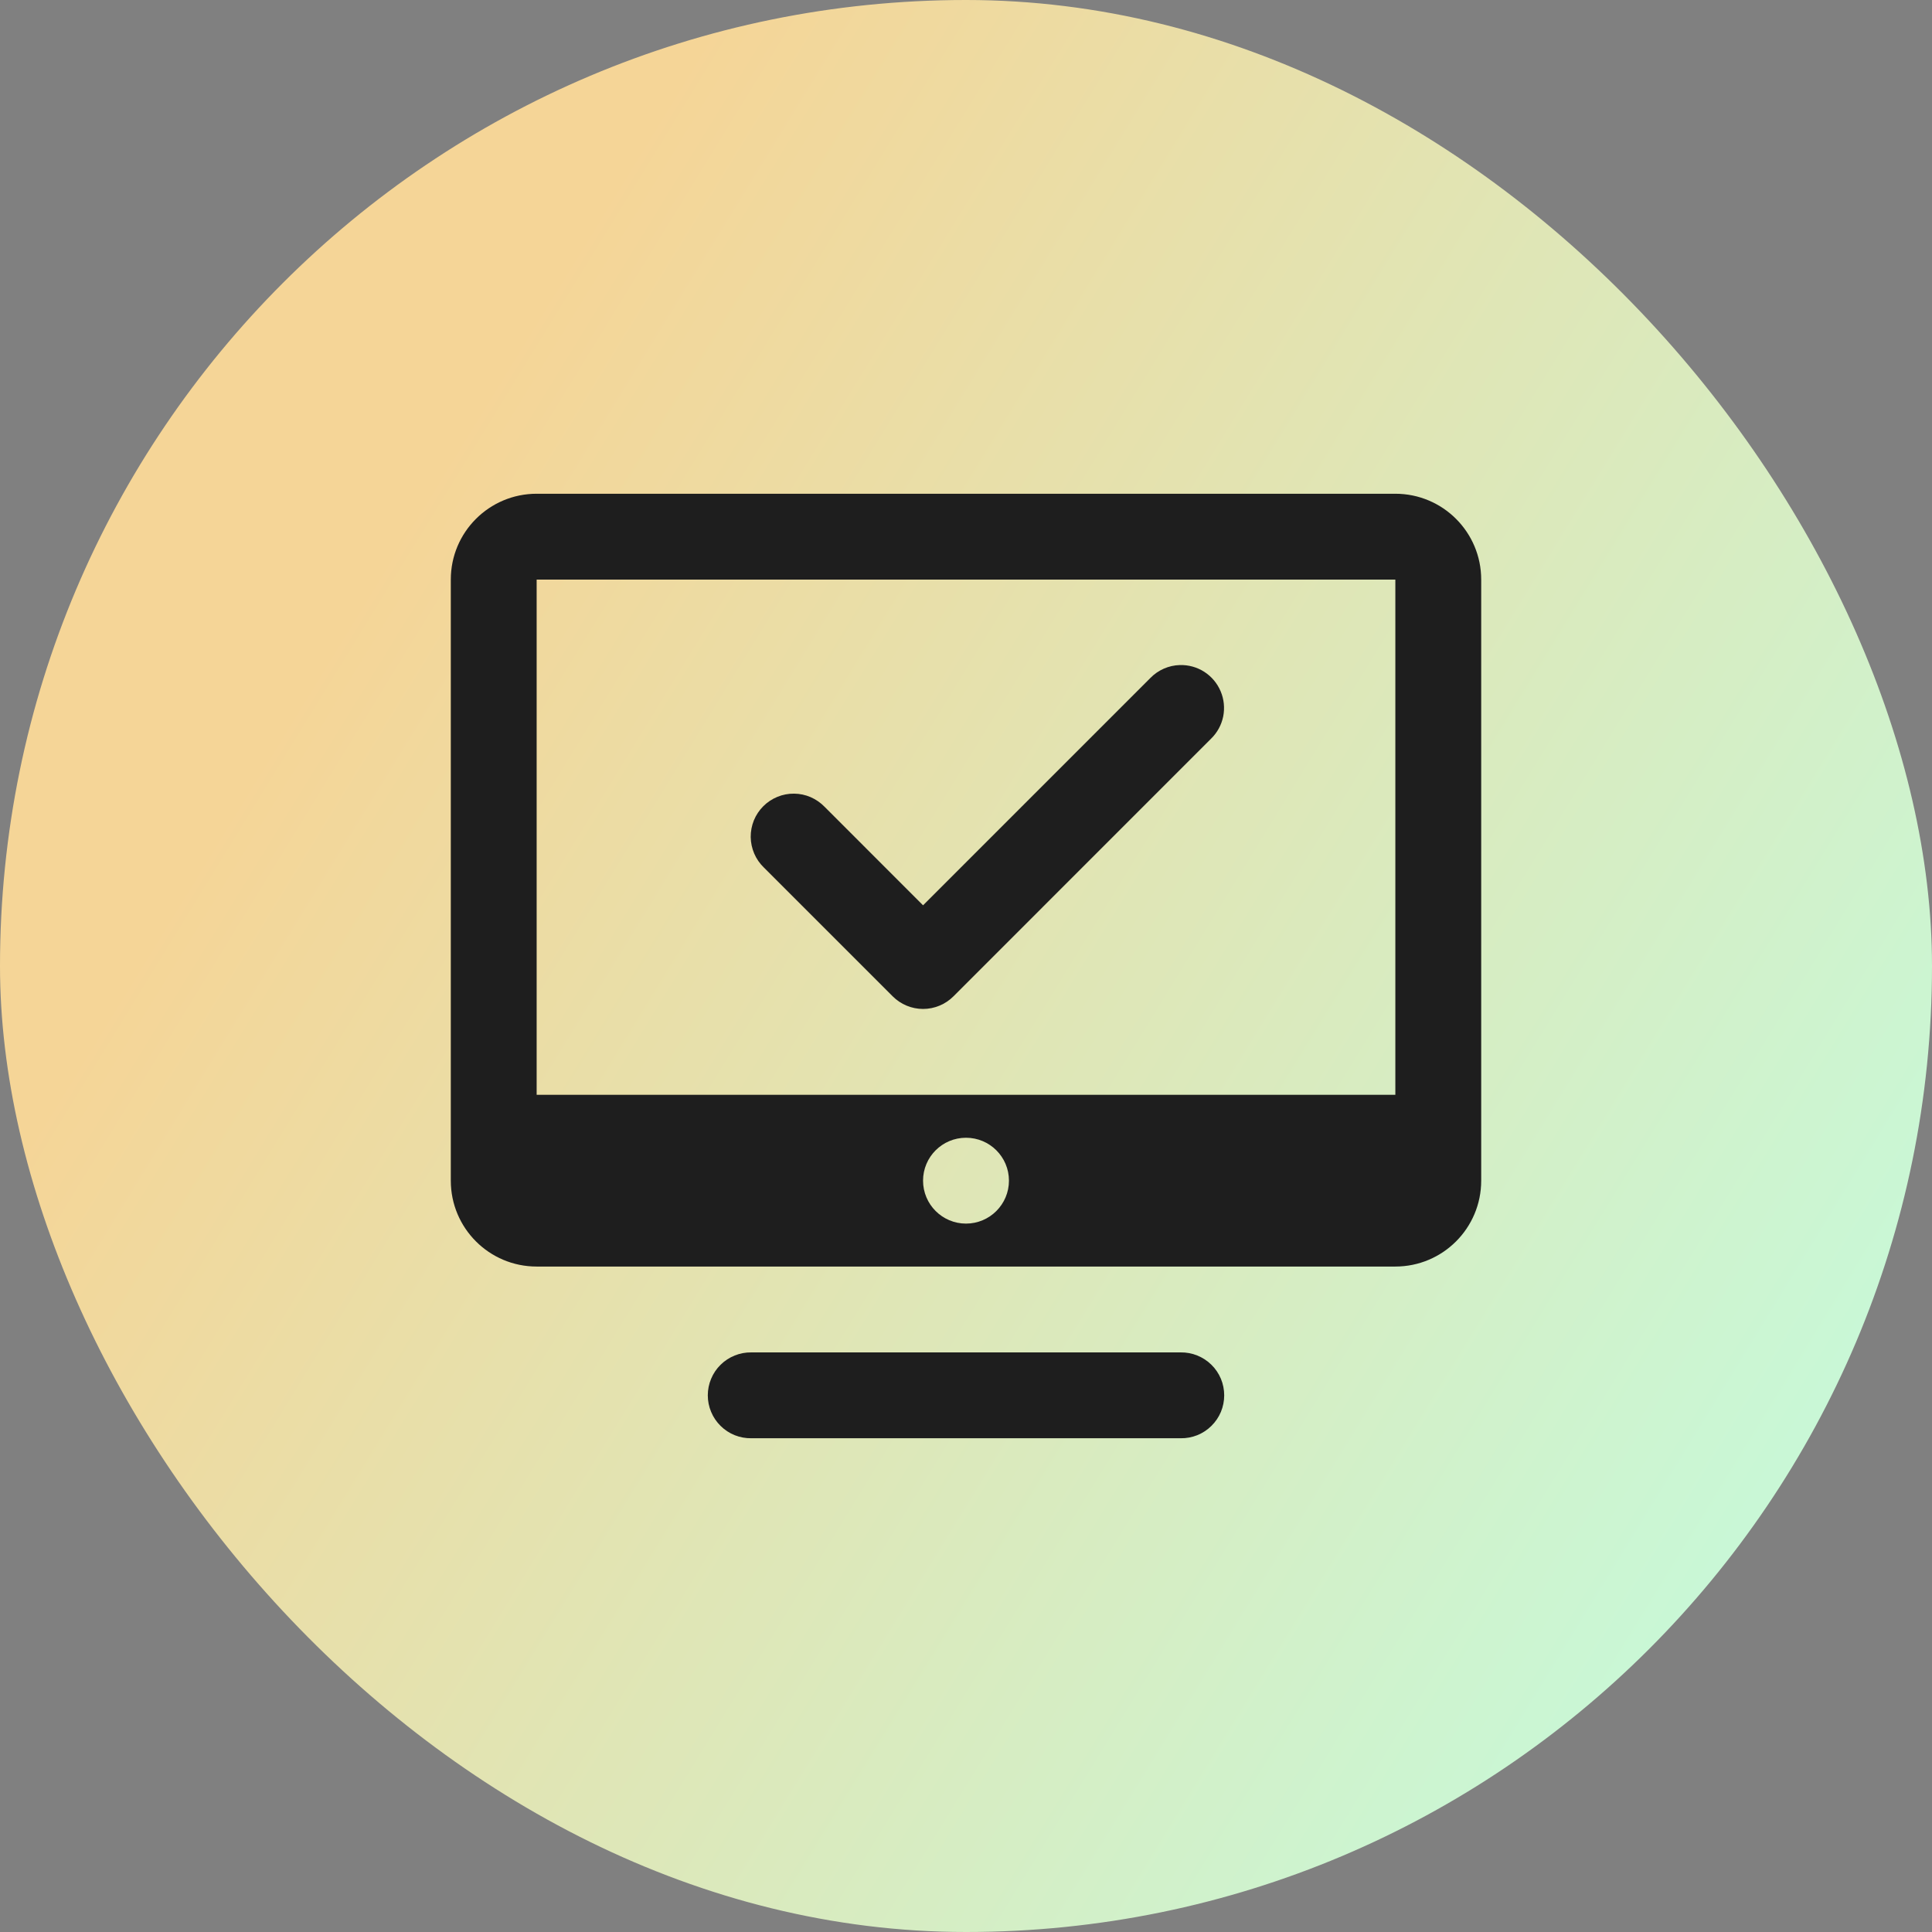 <svg width="48" height="48" viewBox="0 0 48 48" fill="none" xmlns="http://www.w3.org/2000/svg">
<rect x="0" y="0" width="48" height="48" fill="#808080" stroke="none"/>
<rect width="48" height="48" rx="24" fill="url(#paint0_linear_1771_42711)"/>
<path d="M13.333 12.267C12.155 12.267 11.2 13.221 11.2 14.4V29.333C11.2 30.512 12.155 31.467 13.333 31.467H34.667C35.845 31.467 36.8 30.512 36.8 29.333V14.4C36.8 13.221 35.845 12.267 34.667 12.267H13.333ZM13.333 14.4H34.667V27.2H13.333V14.4ZM29.312 16.523C29.035 16.531 28.772 16.647 28.579 16.846L22.933 22.492L20.488 20.046C20.389 19.944 20.271 19.862 20.141 19.805C20.011 19.749 19.871 19.719 19.729 19.718C19.587 19.716 19.446 19.743 19.315 19.797C19.183 19.851 19.064 19.93 18.964 20.03C18.863 20.131 18.784 20.25 18.73 20.381C18.677 20.513 18.65 20.654 18.651 20.796C18.653 20.937 18.683 21.078 18.739 21.208C18.795 21.338 18.877 21.456 18.979 21.554L22.179 24.754C22.379 24.954 22.651 25.067 22.933 25.067C23.216 25.067 23.488 24.954 23.688 24.754L30.087 18.354C30.242 18.204 30.347 18.011 30.39 17.801C30.432 17.59 30.41 17.371 30.326 17.174C30.243 16.976 30.101 16.808 29.92 16.691C29.739 16.575 29.527 16.517 29.312 16.523ZM24 28.267C24.589 28.267 25.067 28.744 25.067 29.333C25.067 29.922 24.589 30.4 24 30.4C23.411 30.4 22.933 29.922 22.933 29.333C22.933 28.744 23.411 28.267 24 28.267ZM18.667 33.6C18.525 33.598 18.385 33.624 18.254 33.677C18.123 33.73 18.003 33.808 17.903 33.907C17.802 34.006 17.722 34.124 17.668 34.255C17.613 34.385 17.585 34.525 17.585 34.667C17.585 34.808 17.613 34.948 17.668 35.078C17.722 35.209 17.802 35.327 17.903 35.426C18.003 35.526 18.123 35.604 18.254 35.657C18.385 35.709 18.525 35.735 18.667 35.733H29.333C29.475 35.735 29.615 35.709 29.746 35.657C29.877 35.604 29.997 35.526 30.097 35.426C30.198 35.327 30.278 35.209 30.333 35.078C30.387 34.948 30.415 34.808 30.415 34.667C30.415 34.525 30.387 34.385 30.333 34.255C30.278 34.124 30.198 34.006 30.097 33.907C29.997 33.808 29.877 33.73 29.746 33.677C29.615 33.624 29.475 33.598 29.333 33.6H18.667Z" fill="#1E1E1E"/>
<defs>
<linearGradient id="paint0_linear_1771_42711" x1="8.287" y1="15.667" x2="51.552" y2="42.21" gradientUnits="userSpaceOnUse">
<stop stop-color="#F5D597"/>
<stop offset="1" stop-color="#BFFFE4"/>
</linearGradient>
</defs>
</svg>
